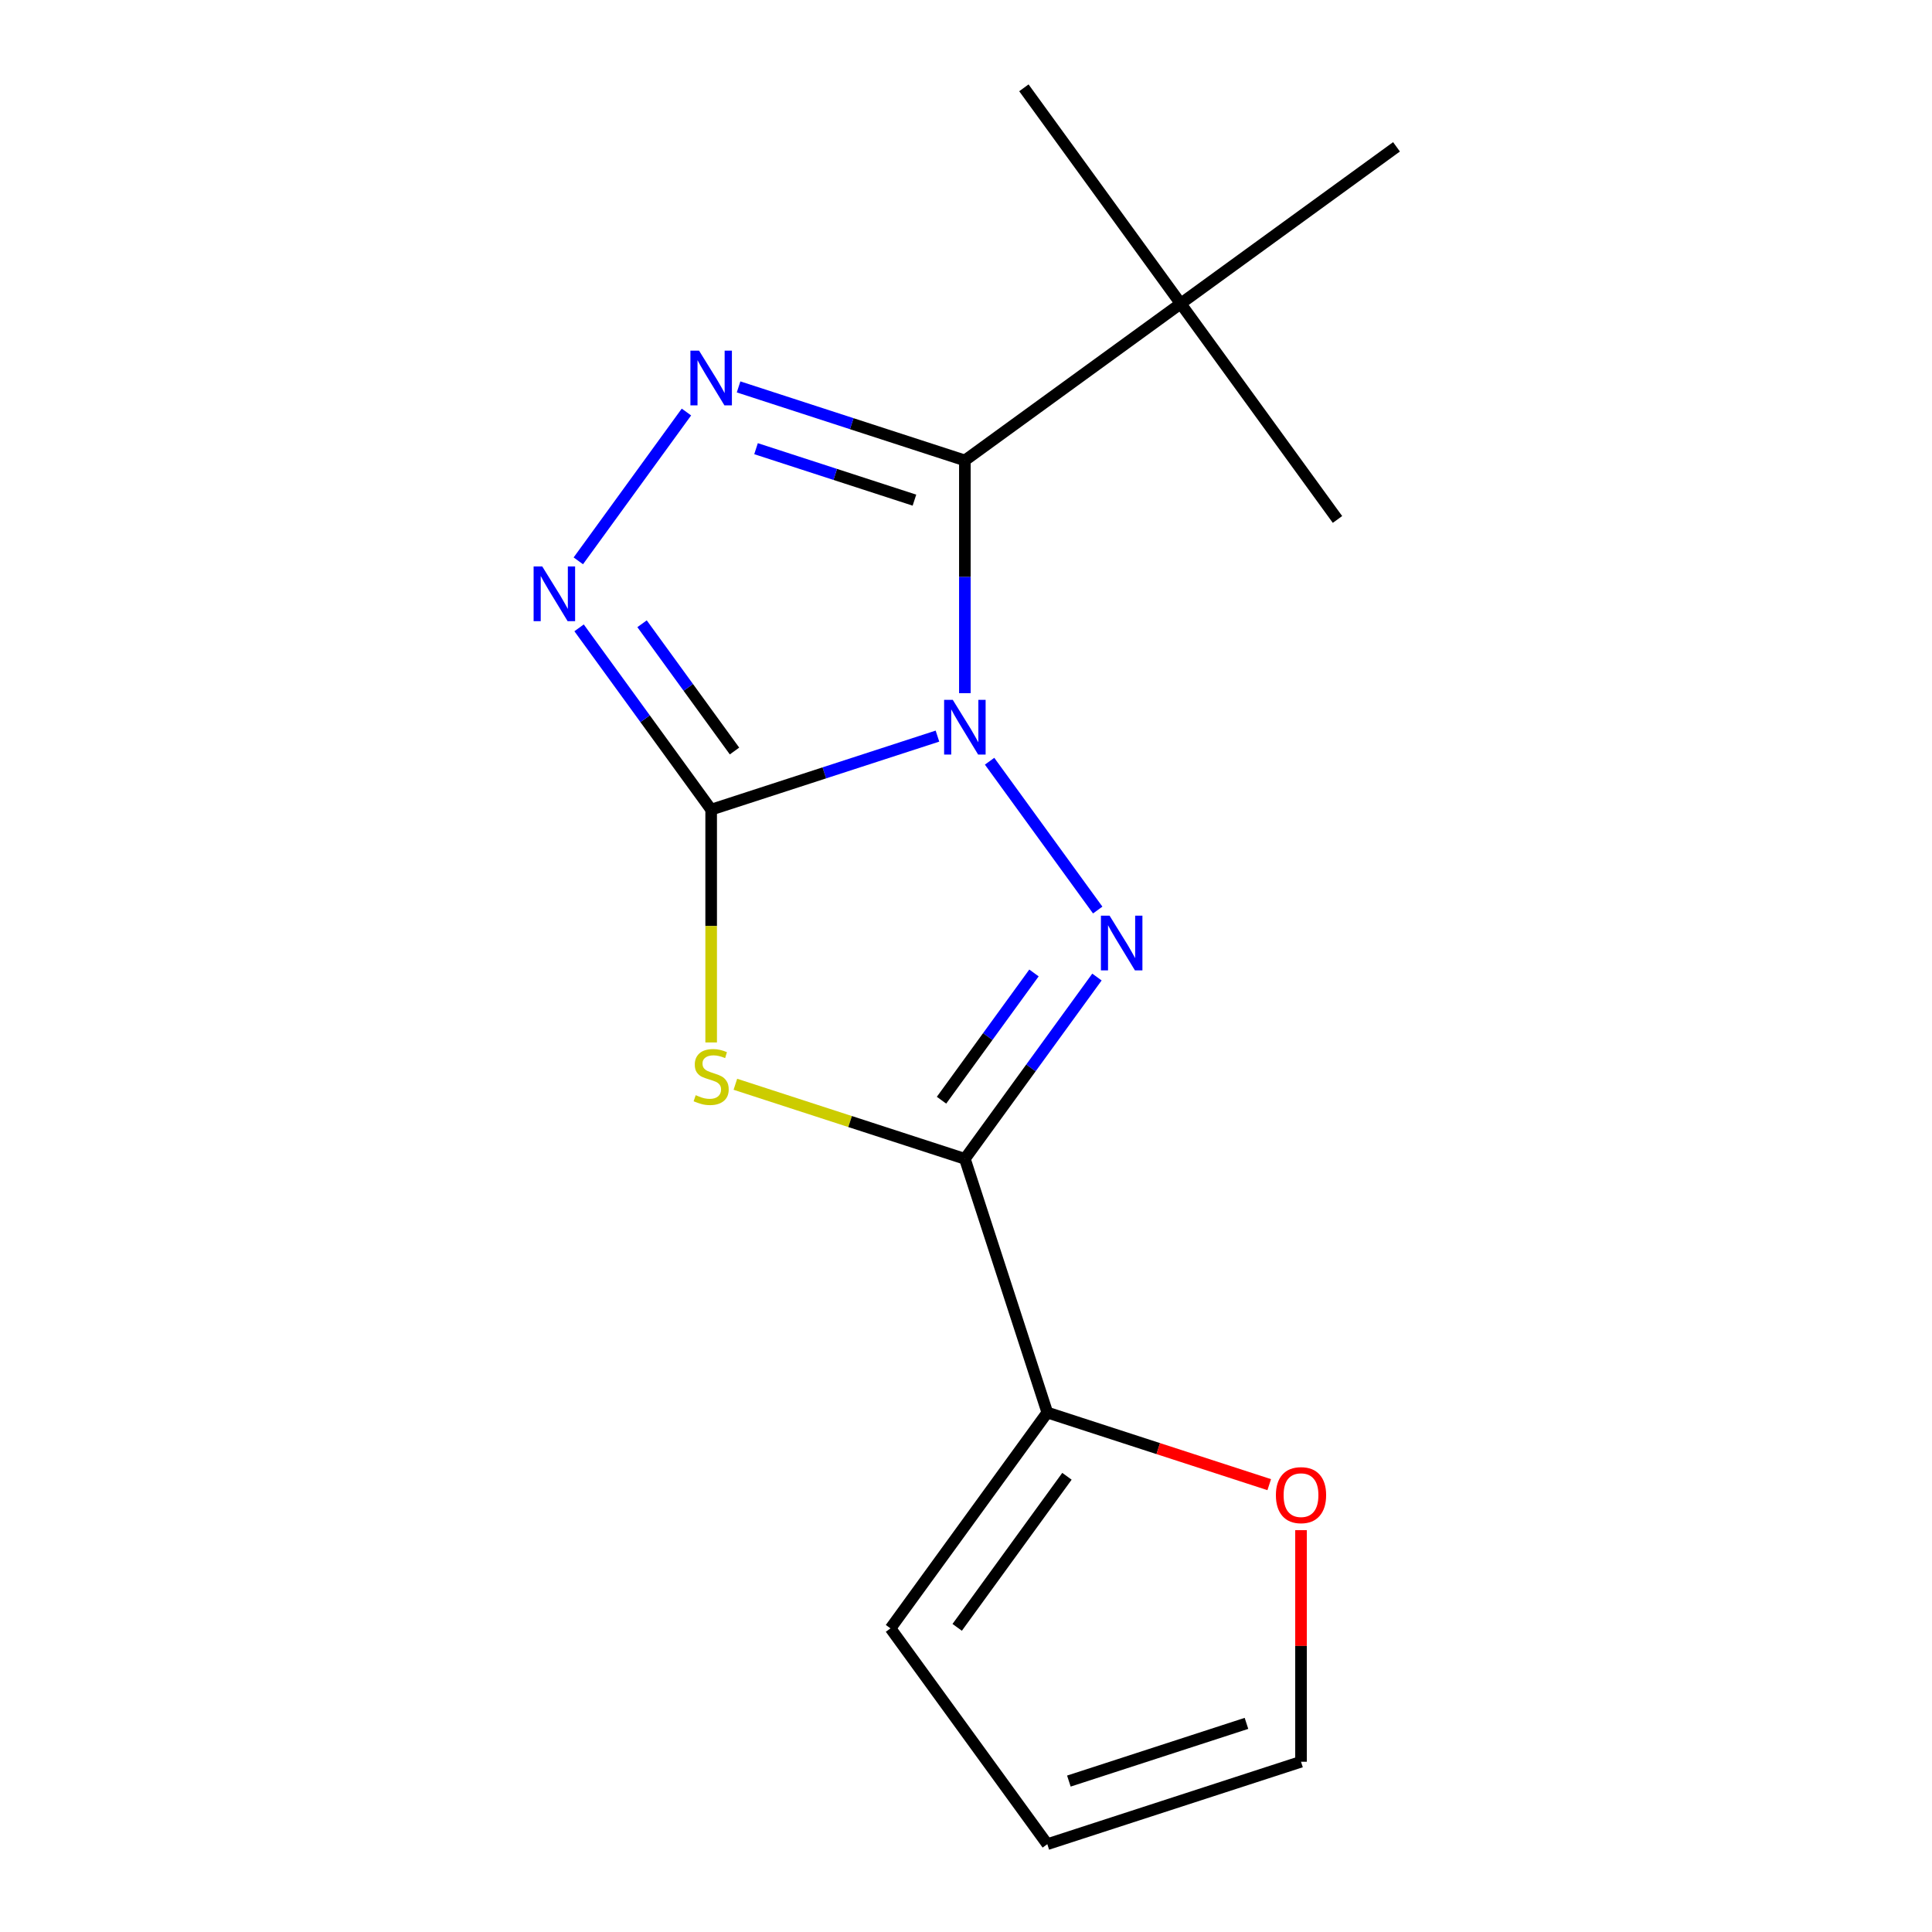 <?xml version='1.0' encoding='iso-8859-1'?>
<svg version='1.1' baseProfile='full'
              xmlns='http://www.w3.org/2000/svg'
                      xmlns:rdkit='http://www.rdkit.org/xml'
                      xmlns:xlink='http://www.w3.org/1999/xlink'
                  xml:space='preserve'
width='1000px' height='1000px' viewBox='0 0 1000 1000'>
<!-- END OF HEADER -->
<rect style='opacity:1.0;fill:#FFFFFF;stroke:none' width='1000' height='1000' x='0' y='0'> </rect>
<path class='bond-0' d='M 485.223,381.01 L 426.659,400.038' style='fill:none;fill-rule:evenodd;stroke:#0000FF;stroke-width:6px;stroke-linecap:butt;stroke-linejoin:miter;stroke-opacity:1' />
<path class='bond-0' d='M 426.659,400.038 L 368.095,419.067' style='fill:none;fill-rule:evenodd;stroke:#000000;stroke-width:6px;stroke-linecap:butt;stroke-linejoin:miter;stroke-opacity:1' />
<path class='bond-1' d='M 512.21,394.01 L 568.174,471.038' style='fill:none;fill-rule:evenodd;stroke:#0000FF;stroke-width:6px;stroke-linecap:butt;stroke-linejoin:miter;stroke-opacity:1' />
<path class='bond-2' d='M 499.414,358.787 L 499.414,298.554' style='fill:none;fill-rule:evenodd;stroke:#0000FF;stroke-width:6px;stroke-linecap:butt;stroke-linejoin:miter;stroke-opacity:1' />
<path class='bond-2' d='M 499.414,298.554 L 499.414,238.321' style='fill:none;fill-rule:evenodd;stroke:#000000;stroke-width:6px;stroke-linecap:butt;stroke-linejoin:miter;stroke-opacity:1' />
<path class='bond-3' d='M 368.095,419.067 L 368.095,479.319' style='fill:none;fill-rule:evenodd;stroke:#000000;stroke-width:6px;stroke-linecap:butt;stroke-linejoin:miter;stroke-opacity:1' />
<path class='bond-3' d='M 368.095,479.319 L 368.095,539.572' style='fill:none;fill-rule:evenodd;stroke:#CCCC00;stroke-width:6px;stroke-linecap:butt;stroke-linejoin:miter;stroke-opacity:1' />
<path class='bond-6' d='M 368.095,419.067 L 333.913,372.019' style='fill:none;fill-rule:evenodd;stroke:#000000;stroke-width:6px;stroke-linecap:butt;stroke-linejoin:miter;stroke-opacity:1' />
<path class='bond-6' d='M 333.913,372.019 L 299.731,324.972' style='fill:none;fill-rule:evenodd;stroke:#0000FF;stroke-width:6px;stroke-linecap:butt;stroke-linejoin:miter;stroke-opacity:1' />
<path class='bond-6' d='M 380.182,388.721 L 356.255,355.787' style='fill:none;fill-rule:evenodd;stroke:#000000;stroke-width:6px;stroke-linecap:butt;stroke-linejoin:miter;stroke-opacity:1' />
<path class='bond-6' d='M 356.255,355.787 L 332.327,322.854' style='fill:none;fill-rule:evenodd;stroke:#0000FF;stroke-width:6px;stroke-linecap:butt;stroke-linejoin:miter;stroke-opacity:1' />
<path class='bond-4' d='M 567.778,505.717 L 533.596,552.765' style='fill:none;fill-rule:evenodd;stroke:#0000FF;stroke-width:6px;stroke-linecap:butt;stroke-linejoin:miter;stroke-opacity:1' />
<path class='bond-4' d='M 533.596,552.765 L 499.414,599.812' style='fill:none;fill-rule:evenodd;stroke:#000000;stroke-width:6px;stroke-linecap:butt;stroke-linejoin:miter;stroke-opacity:1' />
<path class='bond-4' d='M 535.183,503.6 L 511.255,536.533' style='fill:none;fill-rule:evenodd;stroke:#0000FF;stroke-width:6px;stroke-linecap:butt;stroke-linejoin:miter;stroke-opacity:1' />
<path class='bond-4' d='M 511.255,536.533 L 487.328,569.466' style='fill:none;fill-rule:evenodd;stroke:#000000;stroke-width:6px;stroke-linecap:butt;stroke-linejoin:miter;stroke-opacity:1' />
<path class='bond-5' d='M 499.414,238.321 L 440.851,219.293' style='fill:none;fill-rule:evenodd;stroke:#000000;stroke-width:6px;stroke-linecap:butt;stroke-linejoin:miter;stroke-opacity:1' />
<path class='bond-5' d='M 440.851,219.293 L 382.287,200.264' style='fill:none;fill-rule:evenodd;stroke:#0000FF;stroke-width:6px;stroke-linecap:butt;stroke-linejoin:miter;stroke-opacity:1' />
<path class='bond-5' d='M 473.312,258.877 L 432.317,245.557' style='fill:none;fill-rule:evenodd;stroke:#000000;stroke-width:6px;stroke-linecap:butt;stroke-linejoin:miter;stroke-opacity:1' />
<path class='bond-5' d='M 432.317,245.557 L 391.323,232.237' style='fill:none;fill-rule:evenodd;stroke:#0000FF;stroke-width:6px;stroke-linecap:butt;stroke-linejoin:miter;stroke-opacity:1' />
<path class='bond-8' d='M 499.414,238.321 L 611.121,157.161' style='fill:none;fill-rule:evenodd;stroke:#000000;stroke-width:6px;stroke-linecap:butt;stroke-linejoin:miter;stroke-opacity:1' />
<path class='bond-16' d='M 380.627,561.216 L 440.021,580.514' style='fill:none;fill-rule:evenodd;stroke:#CCCC00;stroke-width:6px;stroke-linecap:butt;stroke-linejoin:miter;stroke-opacity:1' />
<path class='bond-16' d='M 440.021,580.514 L 499.414,599.812' style='fill:none;fill-rule:evenodd;stroke:#000000;stroke-width:6px;stroke-linecap:butt;stroke-linejoin:miter;stroke-opacity:1' />
<path class='bond-7' d='M 499.414,599.812 L 542.083,731.132' style='fill:none;fill-rule:evenodd;stroke:#000000;stroke-width:6px;stroke-linecap:butt;stroke-linejoin:miter;stroke-opacity:1' />
<path class='bond-17' d='M 355.299,213.265 L 299.336,290.292' style='fill:none;fill-rule:evenodd;stroke:#0000FF;stroke-width:6px;stroke-linecap:butt;stroke-linejoin:miter;stroke-opacity:1' />
<path class='bond-9' d='M 542.083,731.132 L 599.516,749.793' style='fill:none;fill-rule:evenodd;stroke:#000000;stroke-width:6px;stroke-linecap:butt;stroke-linejoin:miter;stroke-opacity:1' />
<path class='bond-9' d='M 599.516,749.793 L 656.95,768.454' style='fill:none;fill-rule:evenodd;stroke:#FF0000;stroke-width:6px;stroke-linecap:butt;stroke-linejoin:miter;stroke-opacity:1' />
<path class='bond-10' d='M 542.083,731.132 L 460.923,842.839' style='fill:none;fill-rule:evenodd;stroke:#000000;stroke-width:6px;stroke-linecap:butt;stroke-linejoin:miter;stroke-opacity:1' />
<path class='bond-10' d='M 552.25,764.12 L 495.438,842.314' style='fill:none;fill-rule:evenodd;stroke:#000000;stroke-width:6px;stroke-linecap:butt;stroke-linejoin:miter;stroke-opacity:1' />
<path class='bond-13' d='M 611.121,157.161 L 692.281,268.868' style='fill:none;fill-rule:evenodd;stroke:#000000;stroke-width:6px;stroke-linecap:butt;stroke-linejoin:miter;stroke-opacity:1' />
<path class='bond-14' d='M 611.121,157.161 L 529.962,45.455' style='fill:none;fill-rule:evenodd;stroke:#000000;stroke-width:6px;stroke-linecap:butt;stroke-linejoin:miter;stroke-opacity:1' />
<path class='bond-15' d='M 611.121,157.161 L 722.828,76.002' style='fill:none;fill-rule:evenodd;stroke:#000000;stroke-width:6px;stroke-linecap:butt;stroke-linejoin:miter;stroke-opacity:1' />
<path class='bond-11' d='M 673.402,792.012 L 673.402,851.945' style='fill:none;fill-rule:evenodd;stroke:#FF0000;stroke-width:6px;stroke-linecap:butt;stroke-linejoin:miter;stroke-opacity:1' />
<path class='bond-11' d='M 673.402,851.945 L 673.402,911.877' style='fill:none;fill-rule:evenodd;stroke:#000000;stroke-width:6px;stroke-linecap:butt;stroke-linejoin:miter;stroke-opacity:1' />
<path class='bond-12' d='M 460.923,842.839 L 542.083,954.545' style='fill:none;fill-rule:evenodd;stroke:#000000;stroke-width:6px;stroke-linecap:butt;stroke-linejoin:miter;stroke-opacity:1' />
<path class='bond-18' d='M 673.402,911.877 L 542.083,954.545' style='fill:none;fill-rule:evenodd;stroke:#000000;stroke-width:6px;stroke-linecap:butt;stroke-linejoin:miter;stroke-opacity:1' />
<path class='bond-18' d='M 645.171,892.014 L 553.247,921.881' style='fill:none;fill-rule:evenodd;stroke:#000000;stroke-width:6px;stroke-linecap:butt;stroke-linejoin:miter;stroke-opacity:1' />
<path  class='atom-0' d='M 493.154 362.239
L 502.434 377.239
Q 503.354 378.719, 504.834 381.399
Q 506.314 384.079, 506.394 384.239
L 506.394 362.239
L 510.154 362.239
L 510.154 390.559
L 506.274 390.559
L 496.314 374.159
Q 495.154 372.239, 493.914 370.039
Q 492.714 367.839, 492.354 367.159
L 492.354 390.559
L 488.674 390.559
L 488.674 362.239
L 493.154 362.239
' fill='#0000FF'/>
<path  class='atom-2' d='M 574.314 473.945
L 583.594 488.945
Q 584.514 490.425, 585.994 493.105
Q 587.474 495.785, 587.554 495.945
L 587.554 473.945
L 591.314 473.945
L 591.314 502.265
L 587.434 502.265
L 577.474 485.865
Q 576.314 483.945, 575.074 481.745
Q 573.874 479.545, 573.514 478.865
L 573.514 502.265
L 569.834 502.265
L 569.834 473.945
L 574.314 473.945
' fill='#0000FF'/>
<path  class='atom-4' d='M 360.095 566.864
Q 360.415 566.984, 361.735 567.544
Q 363.055 568.104, 364.495 568.464
Q 365.975 568.784, 367.415 568.784
Q 370.095 568.784, 371.655 567.504
Q 373.215 566.184, 373.215 563.904
Q 373.215 562.344, 372.415 561.384
Q 371.655 560.424, 370.455 559.904
Q 369.255 559.384, 367.255 558.784
Q 364.735 558.024, 363.215 557.304
Q 361.735 556.584, 360.655 555.064
Q 359.615 553.544, 359.615 550.984
Q 359.615 547.424, 362.015 545.224
Q 364.455 543.024, 369.255 543.024
Q 372.535 543.024, 376.255 544.584
L 375.335 547.664
Q 371.935 546.264, 369.375 546.264
Q 366.615 546.264, 365.095 547.424
Q 363.575 548.544, 363.615 550.504
Q 363.615 552.024, 364.375 552.944
Q 365.175 553.864, 366.295 554.384
Q 367.455 554.904, 369.375 555.504
Q 371.935 556.304, 373.455 557.104
Q 374.975 557.904, 376.055 559.544
Q 377.175 561.144, 377.175 563.904
Q 377.175 567.824, 374.535 569.944
Q 371.935 572.024, 367.575 572.024
Q 365.055 572.024, 363.135 571.464
Q 361.255 570.944, 359.015 570.024
L 360.095 566.864
' fill='#CCCC00'/>
<path  class='atom-6' d='M 361.835 181.493
L 371.115 196.493
Q 372.035 197.973, 373.515 200.653
Q 374.995 203.333, 375.075 203.493
L 375.075 181.493
L 378.835 181.493
L 378.835 209.813
L 374.955 209.813
L 364.995 193.413
Q 363.835 191.493, 362.595 189.293
Q 361.395 187.093, 361.035 186.413
L 361.035 209.813
L 357.355 209.813
L 357.355 181.493
L 361.835 181.493
' fill='#0000FF'/>
<path  class='atom-7' d='M 280.675 293.2
L 289.955 308.2
Q 290.875 309.68, 292.355 312.36
Q 293.835 315.04, 293.915 315.2
L 293.915 293.2
L 297.675 293.2
L 297.675 321.52
L 293.795 321.52
L 283.835 305.12
Q 282.675 303.2, 281.435 301
Q 280.235 298.8, 279.875 298.12
L 279.875 321.52
L 276.195 321.52
L 276.195 293.2
L 280.675 293.2
' fill='#0000FF'/>
<path  class='atom-10' d='M 660.402 773.88
Q 660.402 767.08, 663.762 763.28
Q 667.122 759.48, 673.402 759.48
Q 679.682 759.48, 683.042 763.28
Q 686.402 767.08, 686.402 773.88
Q 686.402 780.76, 683.002 784.68
Q 679.602 788.56, 673.402 788.56
Q 667.162 788.56, 663.762 784.68
Q 660.402 780.8, 660.402 773.88
M 673.402 785.36
Q 677.722 785.36, 680.042 782.48
Q 682.402 779.56, 682.402 773.88
Q 682.402 768.32, 680.042 765.52
Q 677.722 762.68, 673.402 762.68
Q 669.082 762.68, 666.722 765.48
Q 664.402 768.28, 664.402 773.88
Q 664.402 779.6, 666.722 782.48
Q 669.082 785.36, 673.402 785.36
' fill='#FF0000'/>
</svg>
